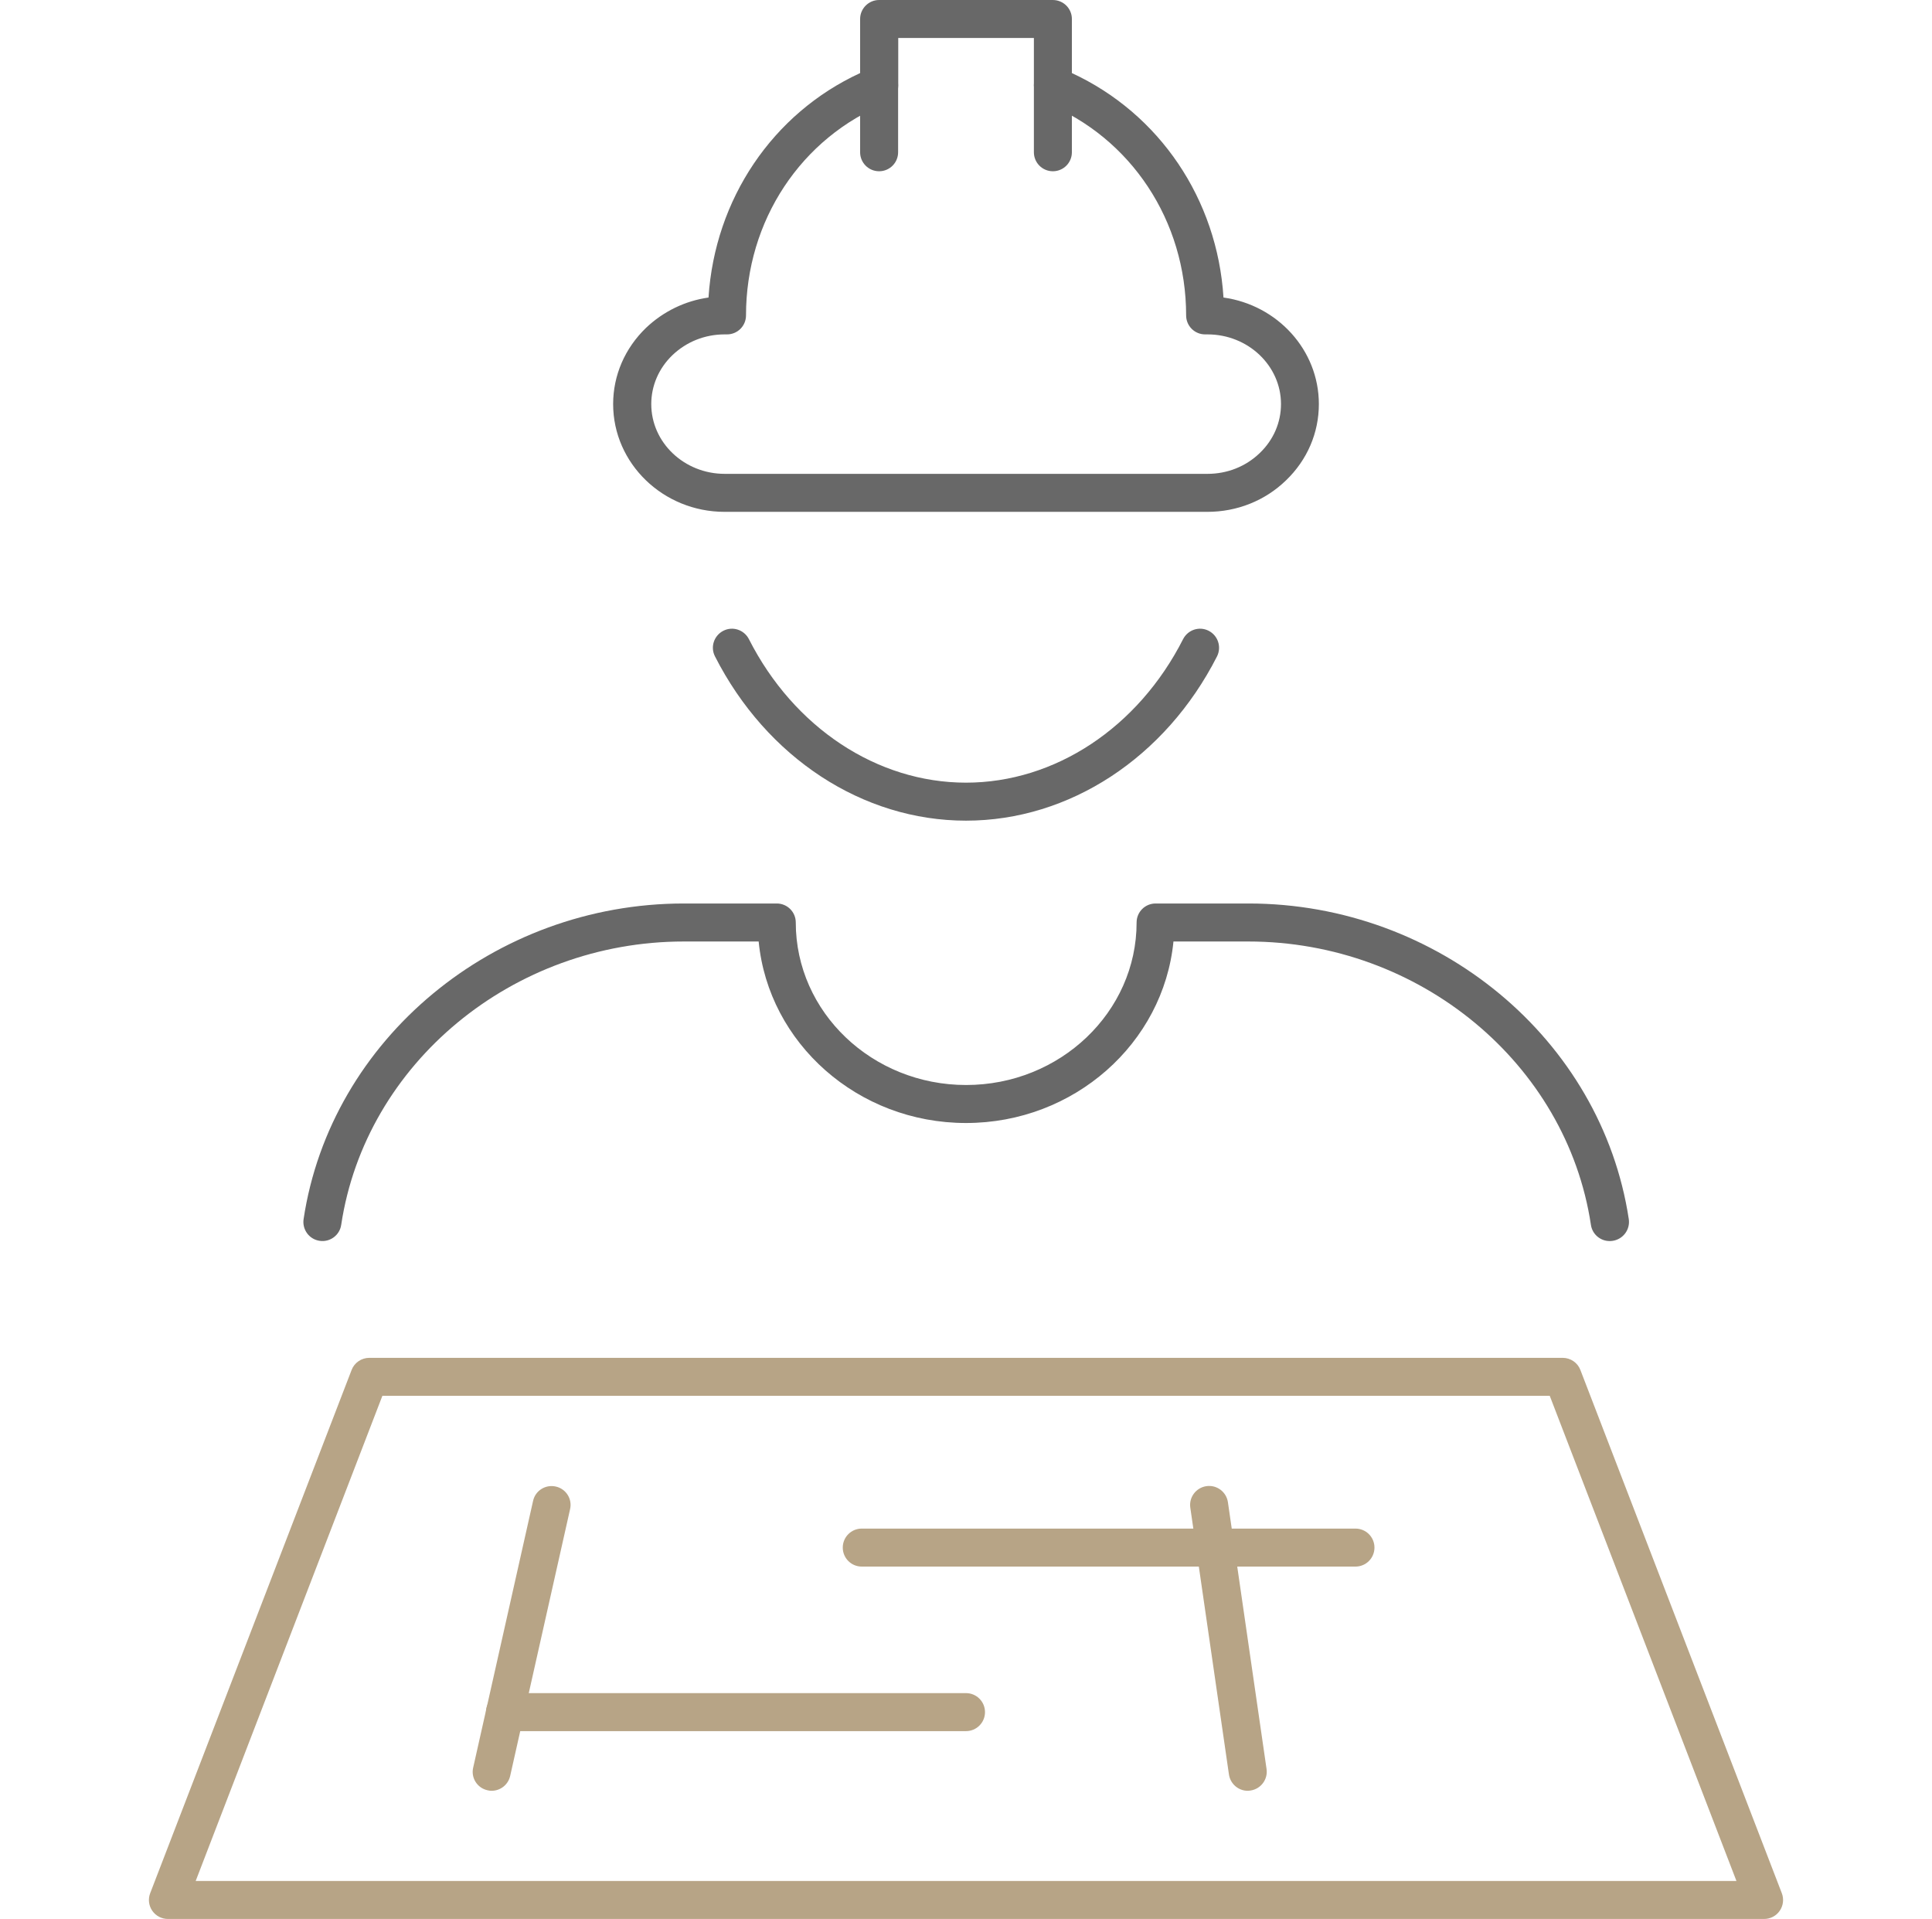 <?xml version="1.0" encoding="UTF-8"?>
<svg id="Capa_4" data-name="Capa 4" xmlns="http://www.w3.org/2000/svg" viewBox="0 0 152.54 151.5">
  <defs>
    <style>
      .cls-1 {
        fill: #b7a486;
      }

      .cls-2 {
        fill: #686868;
      }
    </style>
  </defs>
  <g>
    <path class="cls-1" d="m139.28,151.5H13.26c-.49,0-.96-.24-1.24-.65-.28-.41-.34-.93-.16-1.39l15.9-41.3c.22-.58.78-.96,1.4-.96h94.22c.62,0,1.18.38,1.4.96l15.9,41.3c.18.46.12.98-.16,1.39-.28.41-.74.65-1.24.65Zm-123.83-3h121.65l-14.74-38.3H30.19l-14.74,38.3Z"/>
    <path class="cls-1" d="m38.82,141.38c-.11,0-.22-.01-.33-.04-.81-.18-1.32-.98-1.13-1.79l4.73-21.06c.18-.81.98-1.31,1.79-1.13.81.18,1.32.98,1.13,1.79l-4.73,21.06c-.16.7-.78,1.17-1.46,1.17Z"/>
    <path class="cls-1" d="m98.51,141.38c-.73,0-1.37-.54-1.48-1.29l-3.05-21.06c-.12-.82.45-1.58,1.27-1.7.82-.12,1.58.45,1.7,1.27l3.05,21.06c.12.82-.45,1.58-1.27,1.7-.07.01-.15.02-.22.02Z"/>
    <path class="cls-1" d="m107.02,123.68h-38.98c-.83,0-1.5-.67-1.5-1.5s.67-1.5,1.5-1.5h38.98c.83,0,1.5.67,1.5,1.5s-.67,1.5-1.5,1.5Z"/>
    <path class="cls-1" d="m76.27,136.67h-36.4c-.83,0-1.5-.67-1.5-1.5s.67-1.5,1.5-1.5h36.4c.83,0,1.5.67,1.5,1.5s-.67,1.5-1.5,1.5Z"/>
  </g>
  <g>
    <path class="cls-2" d="m127.09,97.98c-.73,0-1.37-.53-1.48-1.28-1.92-12.75-13.55-22.37-27.05-22.37h-5.91c-.79,8.03-7.84,14.33-16.38,14.33s-15.59-6.3-16.37-14.33h-5.91c-13.5,0-25.13,9.62-27.05,22.37-.12.82-.89,1.39-1.71,1.26-.82-.12-1.38-.89-1.26-1.71,2.14-14.21,15.05-24.92,30.02-24.92h7.34c.83,0,1.5.67,1.5,1.5,0,7.08,6.03,12.83,13.45,12.83s13.46-5.76,13.46-12.83c0-.83.67-1.5,1.5-1.5h7.34c14.97,0,27.87,10.71,30.02,24.92.12.82-.44,1.58-1.26,1.71-.08.01-.15.02-.23.02Z"/>
    <g>
      <path class="cls-2" d="m76.27,64.79c-8.16,0-15.75-4.97-19.82-12.97-.38-.74-.08-1.64.66-2.02.74-.38,1.64-.08,2.02.66,3.55,6.99,10.12,11.33,17.14,11.33s13.59-4.34,17.14-11.33c.38-.74,1.28-1.04,2.02-.66.74.38,1.03,1.28.66,2.02-4.07,8-11.66,12.97-19.82,12.97Z"/>
      <path class="cls-2" d="m95.33,40.41h-38.12c-4.85,0-8.8-3.82-8.8-8.51,0-2.26.92-4.4,2.6-6.02,1.37-1.3,3.09-2.13,4.93-2.39.5-7.76,5.05-14.53,11.97-17.72V1.5C67.91.67,68.59,0,69.41,0h13.71C83.96,0,84.63.67,84.63,1.5v4.27c6.92,3.2,11.48,9.96,11.97,17.72,4.25.59,7.53,4.14,7.53,8.41,0,2.28-.92,4.42-2.6,6.03-1.65,1.6-3.86,2.48-6.2,2.48Zm-38.12-14.01c-1.55,0-3.01.58-4.12,1.64-1.08,1.04-1.67,2.42-1.67,3.86,0,3.04,2.6,5.51,5.8,5.51h38.12c1.56,0,3.02-.58,4.12-1.64,1.09-1.04,1.68-2.42,1.68-3.87,0-3.03-2.6-5.5-5.8-5.5h-.19c-.83,0-1.5-.67-1.5-1.5,0-7.46-4.35-14.04-11.08-16.76-.57-.23-.94-.78-.94-1.39v-3.75h-10.71v3.75c0,.61-.37,1.16-.94,1.39-6.73,2.71-11.08,9.29-11.08,16.76,0,.83-.67,1.5-1.5,1.5h-.19Z"/>
      <path class="cls-2" d="m69.41,13.52c-.83,0-1.5-.67-1.5-1.5v-5.27c0-.83.67-1.5,1.5-1.5s1.5.67,1.5,1.5v5.27c0,.83-.67,1.5-1.5,1.5Z"/>
      <path class="cls-2" d="m83.13,13.52c-.83,0-1.5-.67-1.5-1.5v-5.27c0-.83.67-1.5,1.5-1.5s1.5.67,1.5,1.5v5.27c0,.83-.67,1.5-1.5,1.5Z"/>
    </g>
  </g>
</svg>